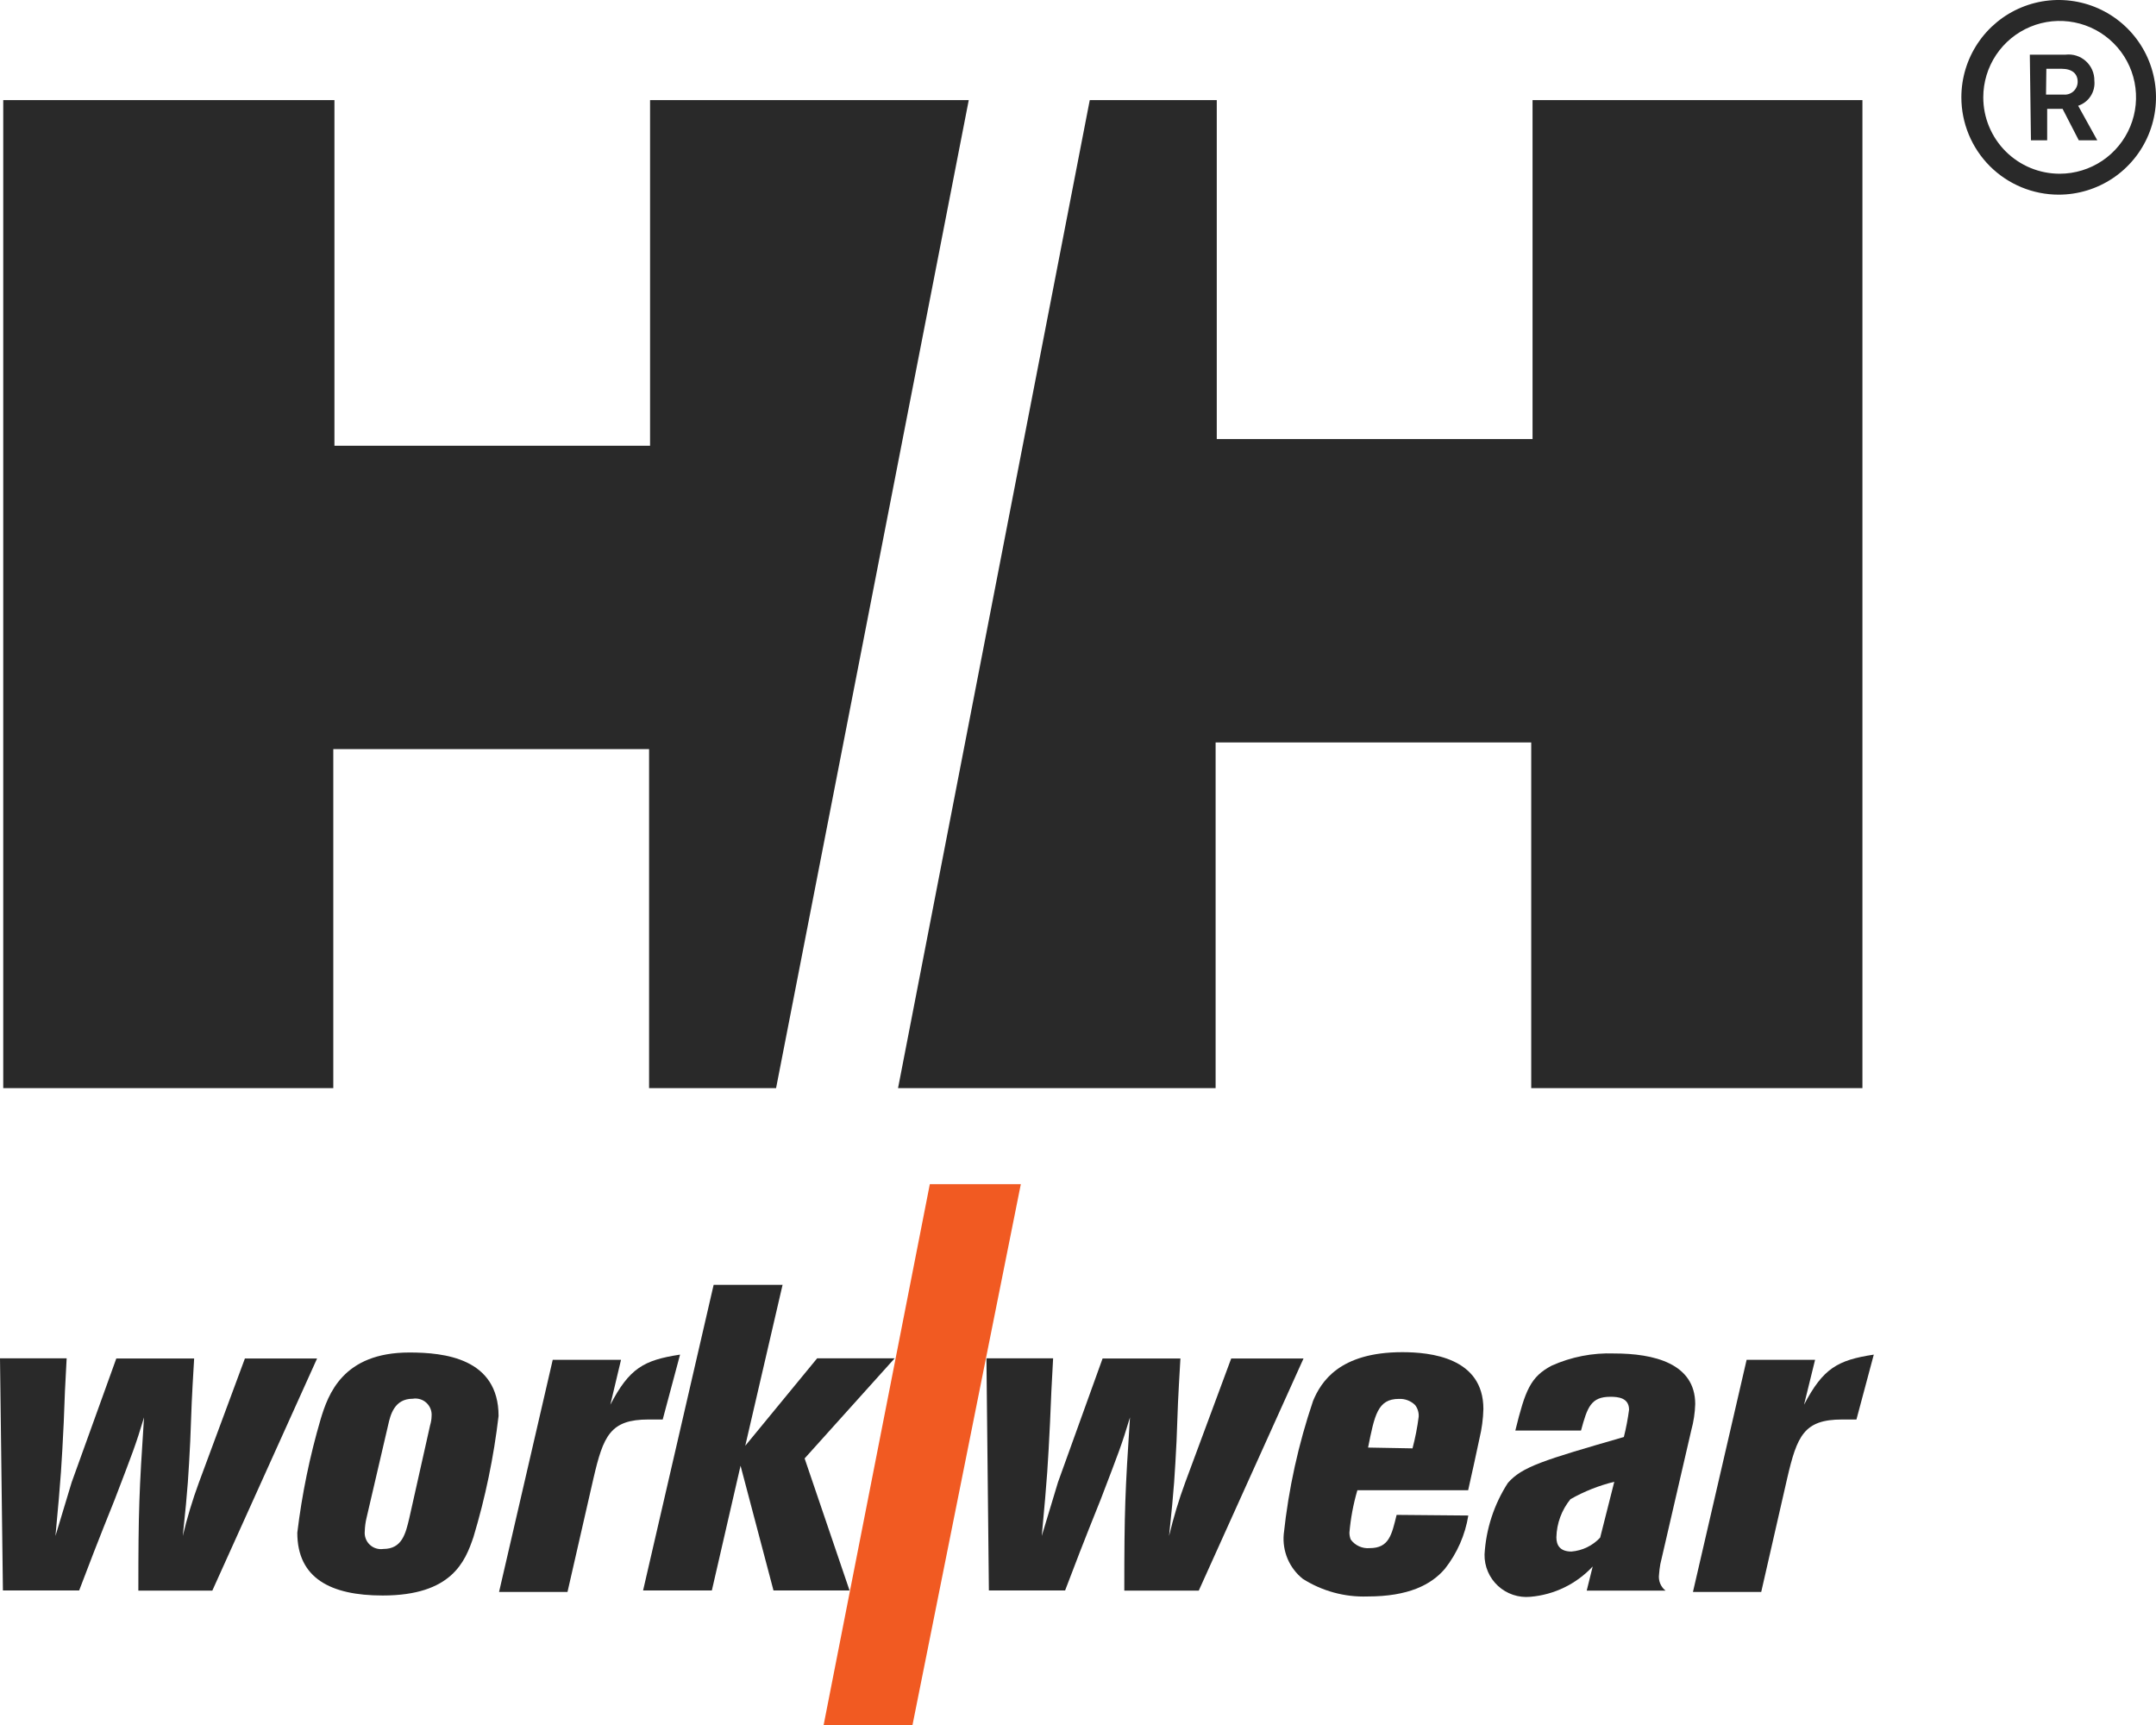 <svg width="105" height="84" viewBox="0 0 105 84" fill="none" xmlns="http://www.w3.org/2000/svg">
<path d="M53.073 4.874H59.258V21.382H74.637V4.874H90.703V52.986H74.573V36.153H59.202V52.986H43.736L53.073 4.874Z" fill="#292929"/>
<path d="M37.796 52.986H31.611V36.477H16.232V52.986H0.158V4.874H16.288V21.706H31.659V4.874H47.18L37.796 52.986Z" fill="#292929"/>
<path d="M0 66.145H3.246C3.16 67.662 3.16 67.812 3.104 69.265C3.002 71.311 2.978 71.841 2.701 74.795L3.491 72.18L5.664 66.153H9.455C9.329 68.286 9.329 68.428 9.265 70.182C9.179 71.809 9.163 72.33 8.902 74.795C9.113 73.908 9.376 73.035 9.692 72.18L11.927 66.153H15.442L10.34 77.457H6.738C6.738 73.555 6.777 72.63 7.014 69.021C6.596 70.411 6.469 70.711 5.585 73.025C4.795 74.984 4.234 76.445 3.855 77.449H0.142L0 66.145Z" fill="#292929"/>
<path d="M24.281 68.95C24.047 70.948 23.638 72.923 23.057 74.85C22.654 76.035 22.006 77.694 18.634 77.694C16.098 77.694 14.479 76.848 14.479 74.637C14.705 72.765 15.085 70.916 15.616 69.107C15.979 67.907 16.69 65.861 19.937 65.861C21.619 65.861 24.281 66.13 24.281 68.957M20.948 69.4C20.992 69.256 21.016 69.107 21.019 68.957C21.029 68.838 21.012 68.717 20.968 68.605C20.924 68.493 20.856 68.392 20.767 68.311C20.679 68.229 20.573 68.169 20.458 68.135C20.343 68.1 20.221 68.093 20.103 68.112C19.202 68.112 19.013 68.902 18.902 69.4L17.852 73.91C17.8 74.125 17.771 74.345 17.765 74.566C17.752 74.686 17.768 74.807 17.81 74.921C17.852 75.034 17.919 75.136 18.007 75.219C18.095 75.303 18.2 75.365 18.316 75.4C18.431 75.436 18.553 75.445 18.673 75.427C19.581 75.427 19.755 74.684 19.937 73.91L20.948 69.4Z" fill="#292929"/>
<path d="M29.724 68.404C30.648 66.635 31.343 66.232 33.12 65.964L32.275 69.123C32.046 69.123 31.809 69.123 31.58 69.123C29.724 69.123 29.384 69.913 28.902 71.99L27.638 77.52H24.305L26.919 66.216H30.245L29.724 68.404Z" fill="#292929"/>
<path d="M38.112 62.567L36.295 70.403L39.795 66.145H43.57L39.186 71.019L41.374 77.449H37.67L36.066 71.374L34.668 77.449H31.319L34.755 62.567H38.112Z" fill="#292929"/>
<path d="M48.041 66.145H51.288C51.201 67.662 51.201 67.812 51.138 69.265C51.035 71.311 51.011 71.841 50.735 74.795L51.525 72.18L53.697 66.153H57.488C57.362 68.286 57.362 68.428 57.299 70.182C57.212 71.809 57.196 72.33 56.935 74.795C57.146 73.908 57.409 73.035 57.725 72.18L59.961 66.153H63.483L58.381 77.457H54.755C54.755 73.555 54.795 72.63 55.032 69.021C54.613 70.411 54.487 70.711 53.602 73.025C52.812 74.984 52.251 76.445 51.872 77.449H48.16L48.041 66.145Z" fill="#292929"/>
<path d="M71.509 73.799C71.356 74.746 70.964 75.637 70.371 76.39C69.7 77.18 68.578 77.741 66.603 77.741C65.487 77.78 64.386 77.479 63.444 76.88C63.123 76.622 62.87 76.289 62.709 75.91C62.548 75.531 62.483 75.118 62.52 74.708C62.755 72.497 63.235 70.32 63.949 68.215C64.329 67.306 65.213 65.845 68.294 65.845C69.644 65.845 72.243 66.098 72.243 68.61C72.231 69.092 72.167 69.571 72.054 70.04C71.888 70.829 71.714 71.619 71.501 72.567H66.106C65.909 73.24 65.779 73.93 65.719 74.629C65.718 74.745 65.74 74.86 65.782 74.968C65.887 75.112 66.027 75.225 66.189 75.299C66.351 75.372 66.529 75.403 66.706 75.387C67.654 75.387 67.78 74.731 68.017 73.768L71.509 73.799ZM68.791 70.529C68.925 70.023 69.026 69.508 69.092 68.989C69.105 68.785 69.043 68.582 68.918 68.42C68.814 68.318 68.69 68.239 68.554 68.187C68.418 68.136 68.273 68.113 68.128 68.12C67.093 68.12 66.943 68.91 66.627 70.49L68.791 70.529Z" fill="#292929"/>
<path d="M80.861 76.161C80.831 76.328 80.81 76.497 80.798 76.667C80.777 76.814 80.795 76.965 80.85 77.104C80.906 77.242 80.996 77.364 81.114 77.457H77.275L77.567 76.28C76.775 77.132 75.693 77.658 74.534 77.757C74.248 77.785 73.96 77.752 73.688 77.66C73.415 77.569 73.166 77.421 72.955 77.227C72.743 77.032 72.576 76.795 72.463 76.531C72.35 76.267 72.294 75.982 72.299 75.695C72.37 74.455 72.762 73.255 73.436 72.212C74.131 71.422 75.142 71.114 79.084 69.976C79.194 69.539 79.278 69.096 79.337 68.649C79.337 68.057 78.791 68.017 78.428 68.017C77.48 68.017 77.306 68.523 76.998 69.66H73.799C74.281 67.701 74.534 67.046 75.569 66.501C76.524 66.073 77.564 65.87 78.61 65.908C80.545 65.908 82.559 66.39 82.559 68.373C82.546 68.8 82.483 69.224 82.37 69.637L80.861 76.161ZM78.618 72.156C77.871 72.339 77.154 72.623 76.485 73.002C76.056 73.527 75.814 74.18 75.798 74.858C75.798 75.237 75.964 75.553 76.532 75.553C77.067 75.509 77.566 75.267 77.93 74.874L78.618 72.156Z" fill="#292929"/>
<path d="M87.859 68.404C88.784 66.635 89.487 66.232 91.256 65.964L90.411 69.123C90.182 69.123 89.945 69.123 89.716 69.123C87.859 69.123 87.52 69.913 87.038 71.99L85.774 77.52H82.449L85.063 66.216H88.397L87.859 68.404Z" fill="#292929"/>
<path d="M45.284 57.662H49.716L44.439 84.005H40.111L45.284 57.662Z" fill="#F15A22"/>
<path d="M96.588 4.739C96.588 4.004 96.806 3.285 97.214 2.673C97.623 2.062 98.203 1.585 98.882 1.303C99.562 1.021 100.309 0.947 101.031 1.09C101.752 1.233 102.415 1.586 102.936 2.106C103.457 2.625 103.812 3.288 103.956 4.009C104.1 4.73 104.028 5.478 103.747 6.158C103.467 6.838 102.991 7.419 102.381 7.829C101.77 8.239 101.051 8.458 100.316 8.46C99.827 8.461 99.342 8.365 98.89 8.179C98.438 7.992 98.026 7.718 97.68 7.373C97.334 7.027 97.059 6.617 96.872 6.165C96.684 5.713 96.588 5.229 96.588 4.739ZM100.261 9.479C101.198 9.479 102.114 9.201 102.894 8.68C103.673 8.159 104.281 7.419 104.639 6.553C104.998 5.687 105.092 4.734 104.909 3.815C104.726 2.895 104.275 2.051 103.612 1.388C102.949 0.725 102.105 0.274 101.185 0.091C100.266 -0.092 99.313 0.002 98.447 0.361C97.581 0.719 96.841 1.327 96.32 2.106C95.799 2.886 95.521 3.802 95.521 4.739C95.521 5.996 96.021 7.202 96.909 8.091C97.798 8.979 99.004 9.479 100.261 9.479Z" fill="#292929"/>
<path d="M98.855 2.662H100.592C100.77 2.641 100.95 2.657 101.121 2.711C101.292 2.765 101.449 2.855 101.582 2.975C101.715 3.095 101.821 3.241 101.893 3.405C101.965 3.569 102.001 3.747 101.998 3.926C102.026 4.189 101.963 4.455 101.819 4.677C101.676 4.9 101.46 5.067 101.209 5.15L102.141 6.833H101.24L100.45 5.3H99.7V6.833H98.91L98.855 2.662ZM99.644 4.605H100.498C100.585 4.614 100.673 4.604 100.756 4.577C100.839 4.55 100.916 4.505 100.98 4.446C101.045 4.387 101.097 4.316 101.132 4.235C101.167 4.155 101.185 4.069 101.185 3.981C101.185 3.594 100.924 3.349 100.395 3.349H99.66L99.644 4.605Z" fill="#292929"/>
</svg>
